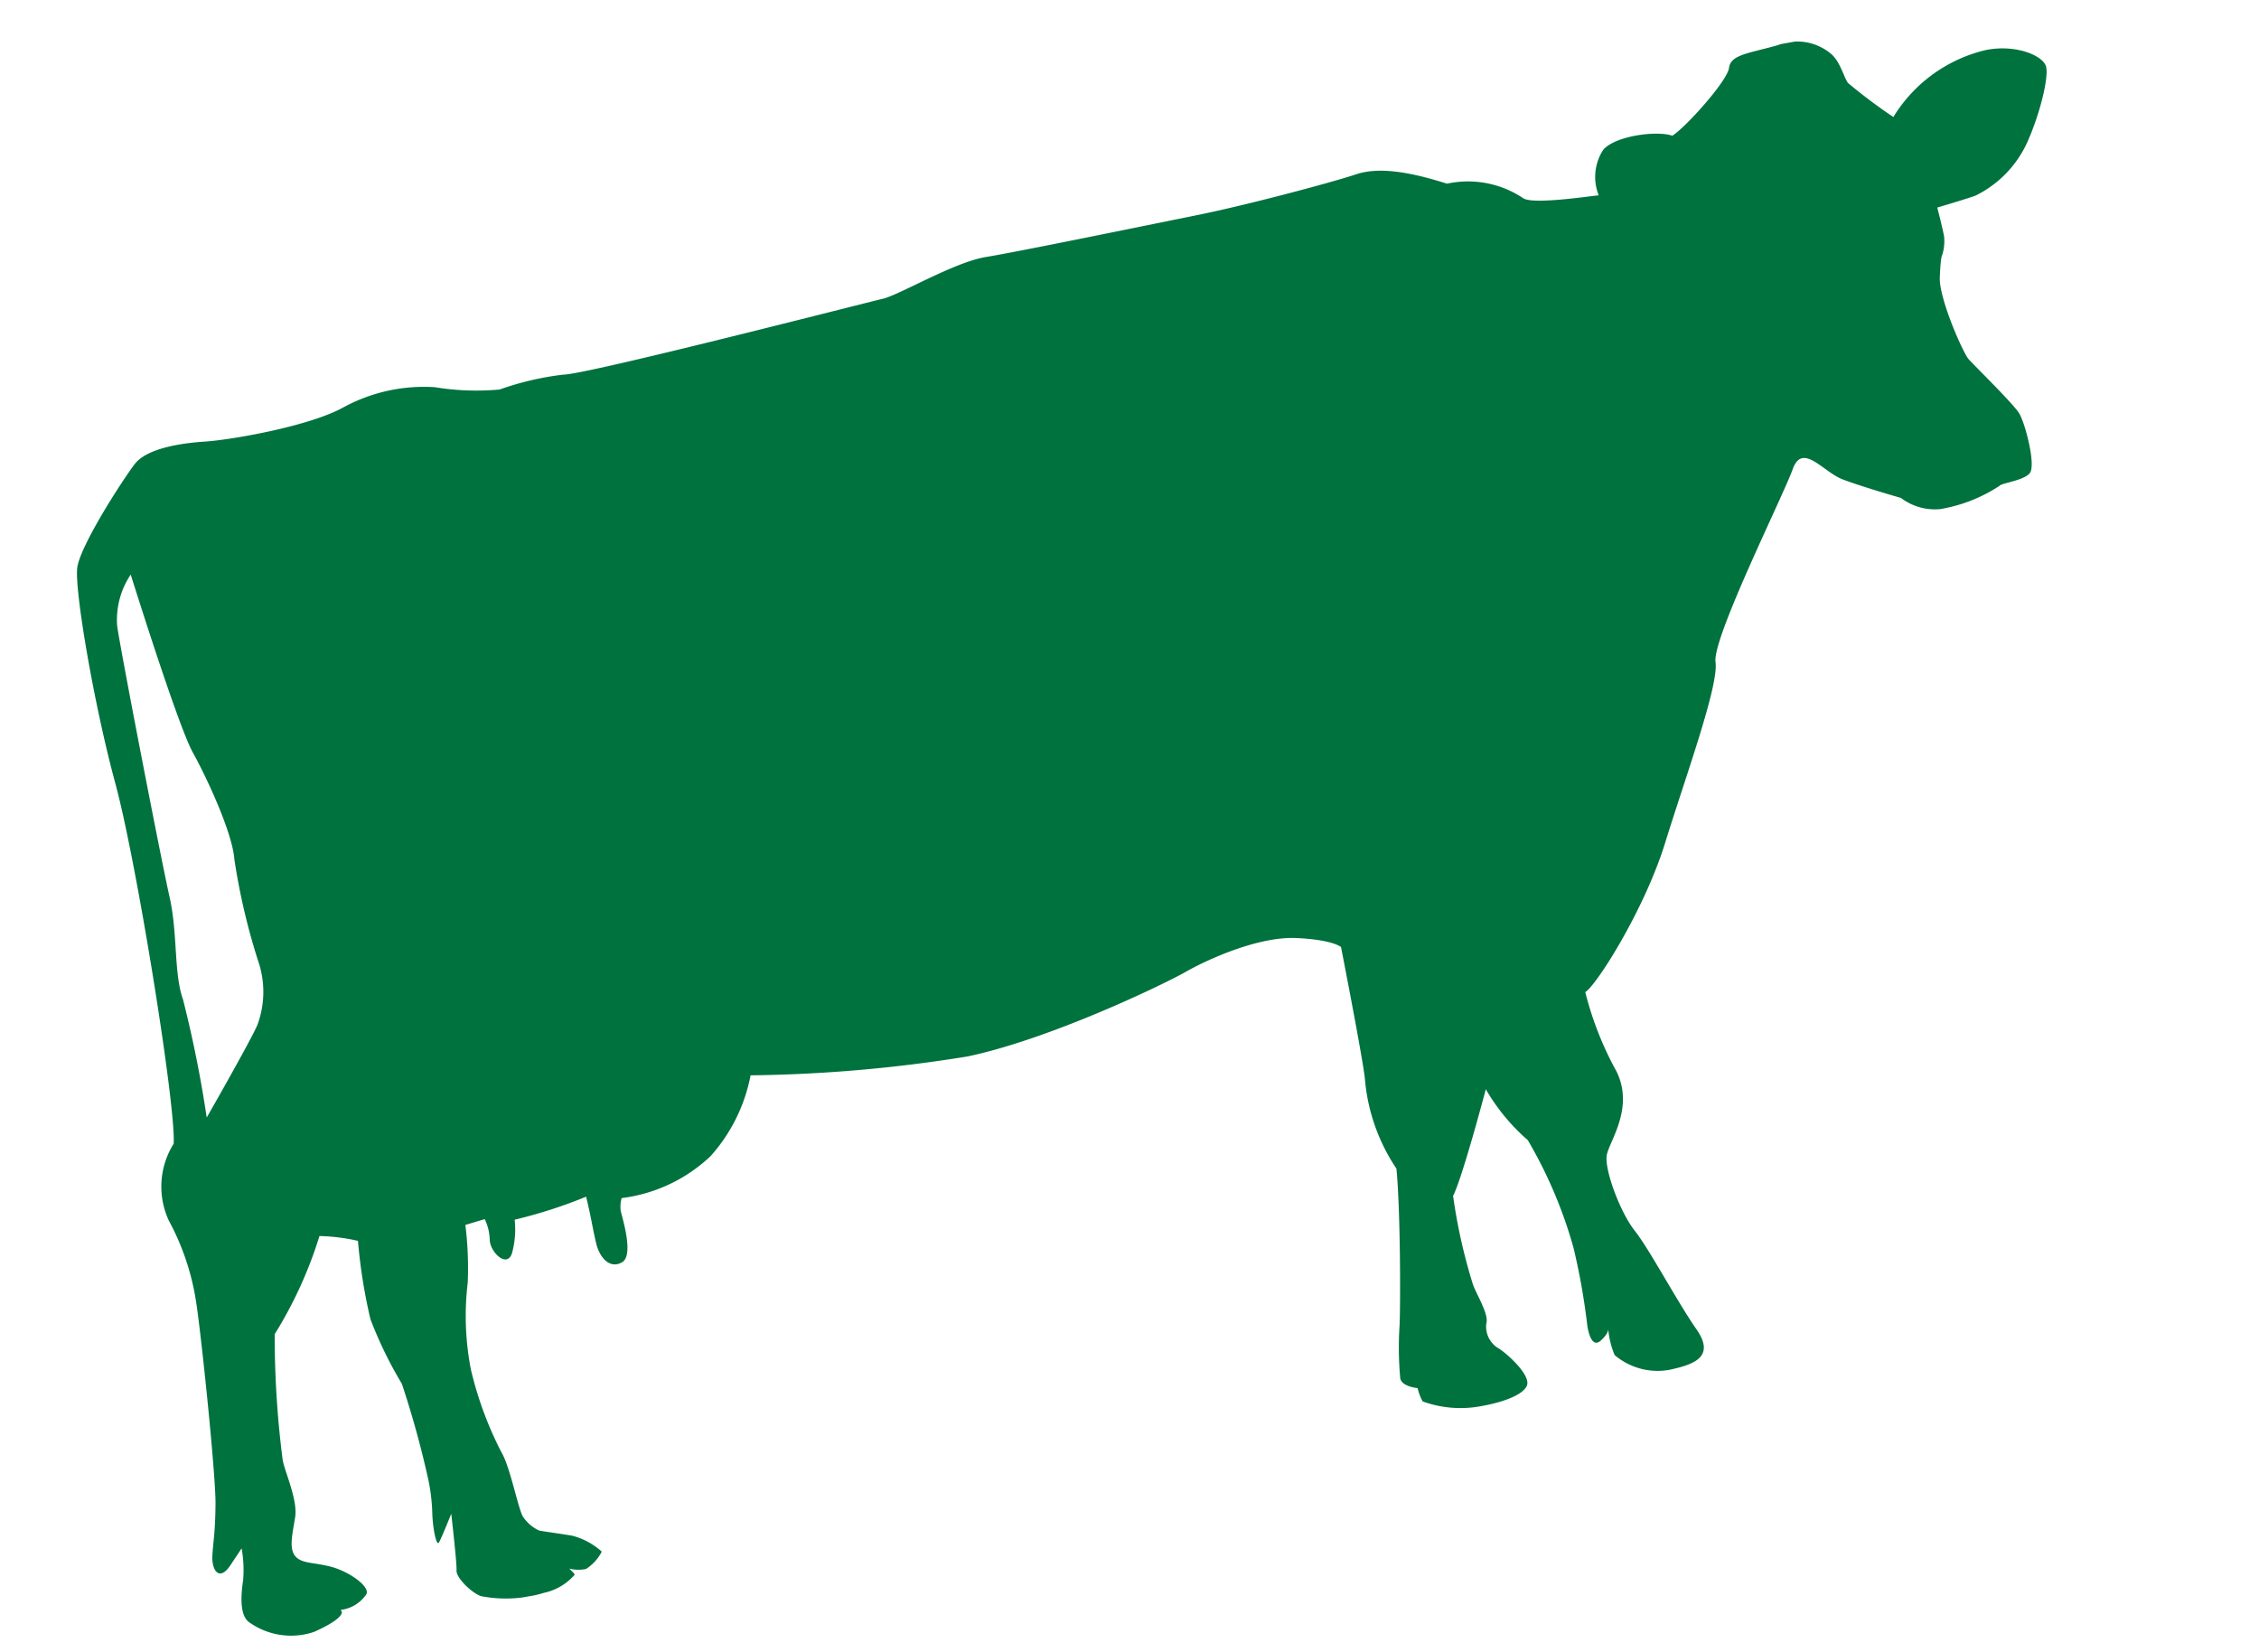 <svg height="106" viewBox="0 0 145 106" width="145" xmlns="http://www.w3.org/2000/svg" xmlns:xlink="http://www.w3.org/1999/xlink"><clipPath id="a"><path d="m100 8467h145v106h-145z"/></clipPath><clipPath id="b"><path d="m0 0h132.57v84.103h-132.57z"/></clipPath><g clip-path="url(#a)" transform="translate(-100 -8467)"><g clip-path="url(#b)" transform="matrix(.985 -.174 .174 .985 100 8490.021)"><path d="m.062 77.993c.214-.9.428-1.372.773-3.216s.985-10.847 1.028-12.905a16.019 16.019 0 0 0 -.815-5.531 5.189 5.189 0 0 1 1.163-4.8c.563-2.23.81-18.179.338-23.409s-.429-12.691 0-14.063 3.9-5.1 4.8-5.917 3-.814 4.673-.628 6.774.2 9.132-.615a10.827 10.827 0 0 1 6-.257 16.377 16.377 0 0 0 4.073.872 18.759 18.759 0 0 1 4.2-.228c1.415.257 19.951-1.172 21.037-1.229s4.916-1.515 6.974-1.487 10.2-.2 13.748-.286 9.232-.6 10.518-.8 2.973.172 5.688 1.6a6.37 6.37 0 0 1 4.659 1.772c.543.514 4.059.6 4.8.657a3.188 3.188 0 0 1 .8-2.83c.915-.743 3.6-.629 4.516-.114.886-.343 4.087-2.83 4.345-3.659s1.458-.686 3.344-.886a3.375 3.375 0 0 1 3.23 1.115c.514.572.572 1.658.772 2.058a34.459 34.459 0 0 0 2.487 2.658 9.515 9.515 0 0 1 6.588-3.2c1.972-.043 3.537.986 3.623 1.694s-.964 3.066-2.1 4.695a7.063 7.063 0 0 1 -3.816 2.7c-.793.129-2.53.321-2.53.321s.107 1.351.107 1.908a2.918 2.918 0 0 1 -.343 1.179s-.1.05-.386 1.365.629 5.031.915 5.488 2.287 3.258 2.573 3.945.514 3.544 0 3.944-1.887.286-2.058.458a9.9 9.9 0 0 1 -4 .8 3.615 3.615 0 0 1 -2.344-1.143s-2.344-1.143-3.487-1.829-2.115-2.8-3.03-1.2-6.974 9.775-7.031 11.319-3.144 6.86-5.2 10.862-5.945 8.26-6.717 8.546a21.112 21.112 0 0 0 1.091 5.37c.715 2.487-1.2 4.288-1.543 5.145s.2 3.8.915 5.116 1.887 4.945 2.8 6.917-.572 2.2-2.172 2.258a4.256 4.256 0 0 1 -3.287-1.543 5.575 5.575 0 0 1 -.114-1.715s0 .257-.572.629-.715-.314-.715-1.029a42.72 42.72 0 0 0 0-5.116 29.1 29.1 0 0 0 -1.687-7.317 12.88 12.88 0 0 1 -2.086-3.687s-2.458 5.316-3.258 6.374a35.408 35.408 0 0 0 .257 5.745c.086.686.715 2.144.414 2.7a1.619 1.619 0 0 0 .471 1.672c.3.214 1.887 2.1 1.372 2.744s-2.315.772-3.516.729a7.132 7.132 0 0 1 -3.215-.943 3.416 3.416 0 0 1 -.172-.9s-.986-.257-.986-.814a21.7 21.7 0 0 1 .557-3.387c.343-1.586 1.329-7.246 1.543-9.9a12.143 12.143 0 0 1 -.986-6.088c.086-1.544-.043-8.532-.043-8.532s-.428-.557-2.744-1.072-5.731.329-7.331.9-9.375 2.744-14.749 2.915a92.988 92.988 0 0 1 -13.92-1.229 10.821 10.821 0 0 1 -3.43 4.659 10.108 10.108 0 0 1 -6.088 1.658 2.031 2.031 0 0 0 -.2.772c0 .372.372 2.972-.486 3.287s-1.372-.543-1.429-1.486-.028-1.772-.114-3.058a31.1 31.1 0 0 1 -4.773.657 5.723 5.723 0 0 1 -.543 2.087c-.486.915-1.372-.314-1.257-1.086a3.251 3.251 0 0 0 -.086-1.372l-1.287.15a22.584 22.584 0 0 1 -.493 3.666 17.974 17.974 0 0 0 -.772 5.531 23.107 23.107 0 0 0 1.007 5.574c.386.986.429 3.816.643 4.309a2.51 2.51 0 0 0 .858 1.05c.193.086 1.543.514 2.058.707a4.53 4.53 0 0 1 1.672 1.329 2.879 2.879 0 0 1 -1.2.922 2.5 2.5 0 0 1 -1.05-.214s.279.343.279.45a3.619 3.619 0 0 1 -2.144.8 8.369 8.369 0 0 1 -4.03-.5c-.6-.364-1.351-1.458-1.244-1.887s.3-3.644.3-3.644-.879 1.415-1.093 1.672-.236-.943-.107-1.865a12.027 12.027 0 0 0 .129-2.273 61.838 61.838 0 0 0 -.6-6.3 25.86 25.86 0 0 1 -1.265-4.438 34.681 34.681 0 0 1 .086-5.081 12.461 12.461 0 0 0 -2.379-.735 26.96 26.96 0 0 1 -3.923 5.7 61.923 61.923 0 0 0 -.9 8.039c0 .772.514 2.7.15 3.751s-.75 1.908-.429 2.465 1.072.579 2.144 1.072 2.251 1.673 1.929 2.125a2.315 2.315 0 0 1 -1.822.707c.257.236-.193.665-1.908 1.093a4.615 4.615 0 0 1 -4.03-1.372c-.514-.6-.129-1.929.129-2.7a8.012 8.012 0 0 0 .257-2.015l-.9.943c-.9.943-1.244.086-1.029-.814m4.35-35.457a76.136 76.136 0 0 1 .18 7.718s4-4.8 4.287-5.374a6.088 6.088 0 0 0 .743-3.716 41.48 41.48 0 0 1 -.4-6.917c.172-1.657-.8-5.374-1.429-7.2s-1.829-11.094-1.944-11.948a5.227 5.227 0 0 0 -1.429 3.087c-.057 1.713.171 15.313.286 17.713s-.59 4.859-.295 6.631" fill="#00723e"/></g></g></svg>